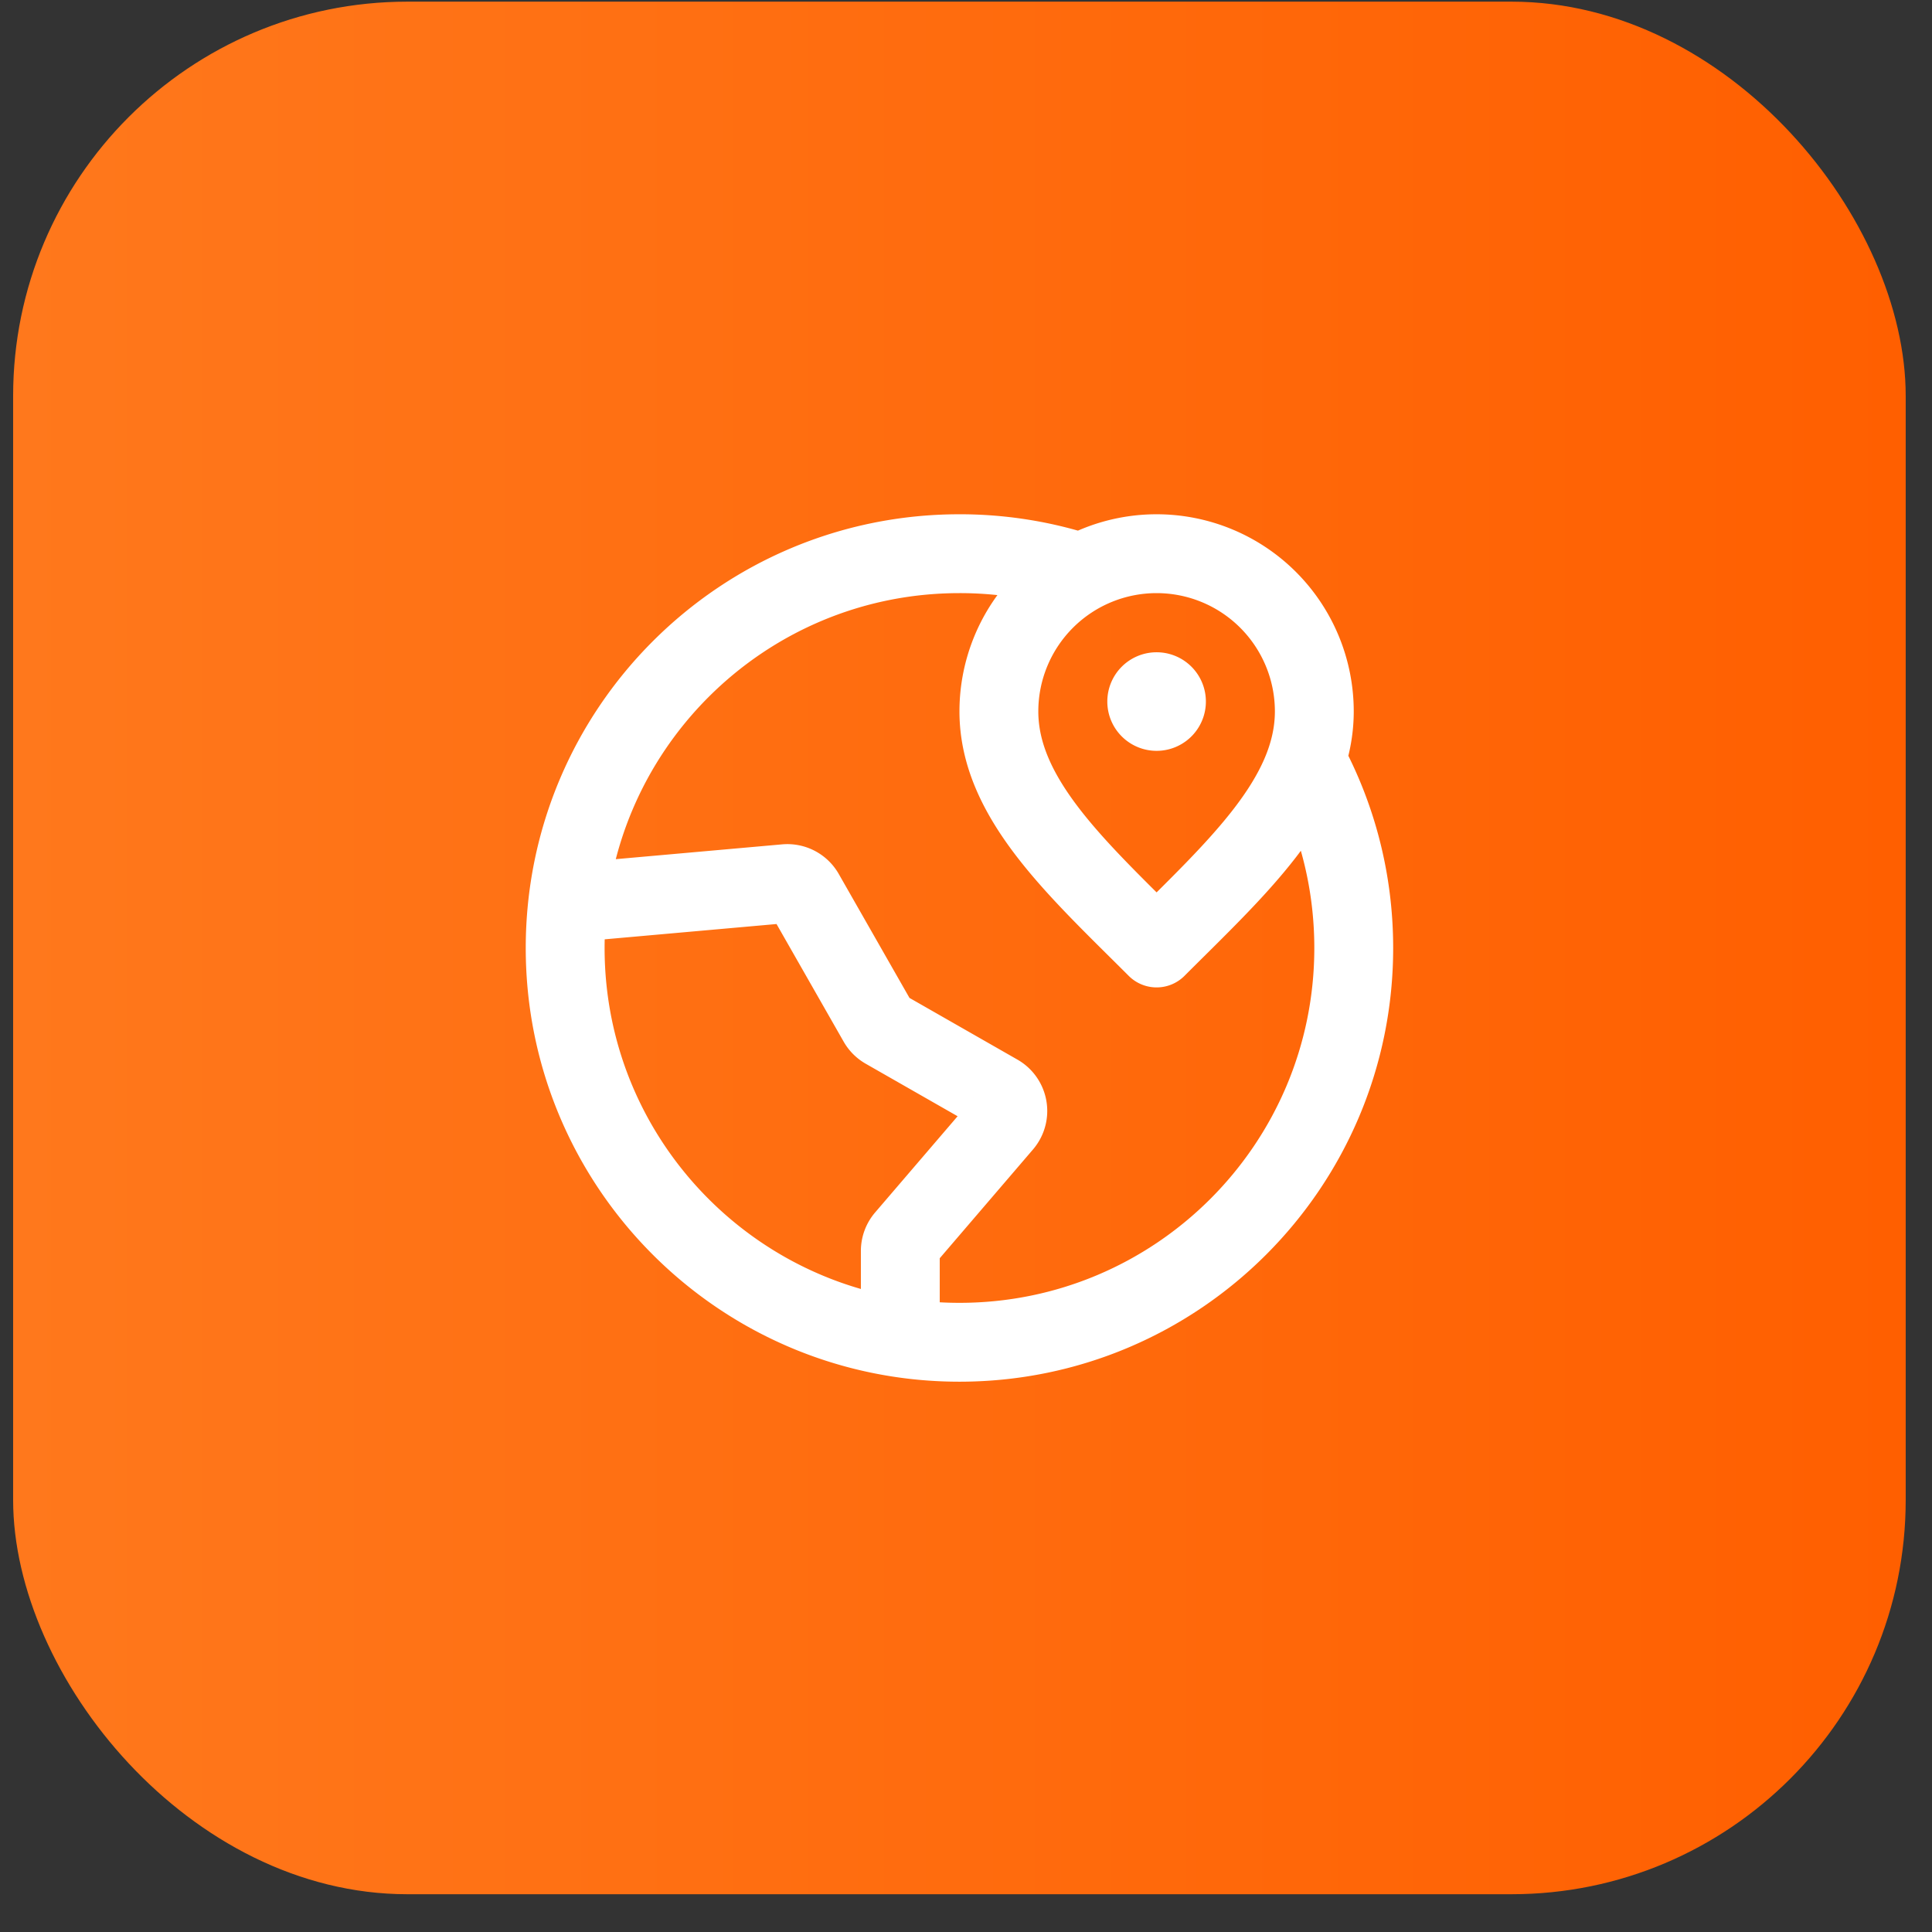 <svg xmlns="http://www.w3.org/2000/svg" width="49" height="49" fill="none"><rect width="100%" height="100%" fill="#333333" stroke="none"/><rect width="48" height="48" x=".333" y=".042" fill="url(#a)" rx="10"/><path stroke="#fff" stroke-linecap="round" stroke-linejoin="round" stroke-width="2" d="M27.334 14.5a9.994 9.994 0 0 0-3-.457c-5.523 0-10 4.477-10 10 0 5.522 4.477 10 10 10 5.522 0 10-4.478 10-10 0-1.716-.432-3.33-1.193-4.741m-3.807-1.51h.005m-6.505 16.139v-2.204a.5.5 0 0 1 .12-.325l2.486-2.9a.5.5 0 0 0-.132-.76l-2.856-1.632a.5.5 0 0 1-.186-.186l-1.862-3.263a.5.5 0 0 0-.479-.25l-5.527.492m18.936-4.86c0 2.209-2 4-4 6-2-2-4-3.791-4-6a4 4 0 1 1 8 0Zm-3.75-.25a.25.25 0 1 1-.5 0 .25.25 0 0 1 .5 0Z"/><defs><linearGradient id="a" x1=".333" x2="48.334" y1="24.043" y2="24.043" gradientUnits="userSpaceOnUse"><stop stop-color="#FF781C"/><stop offset="1" stop-color="#FF5F00"/></linearGradient></defs></svg>